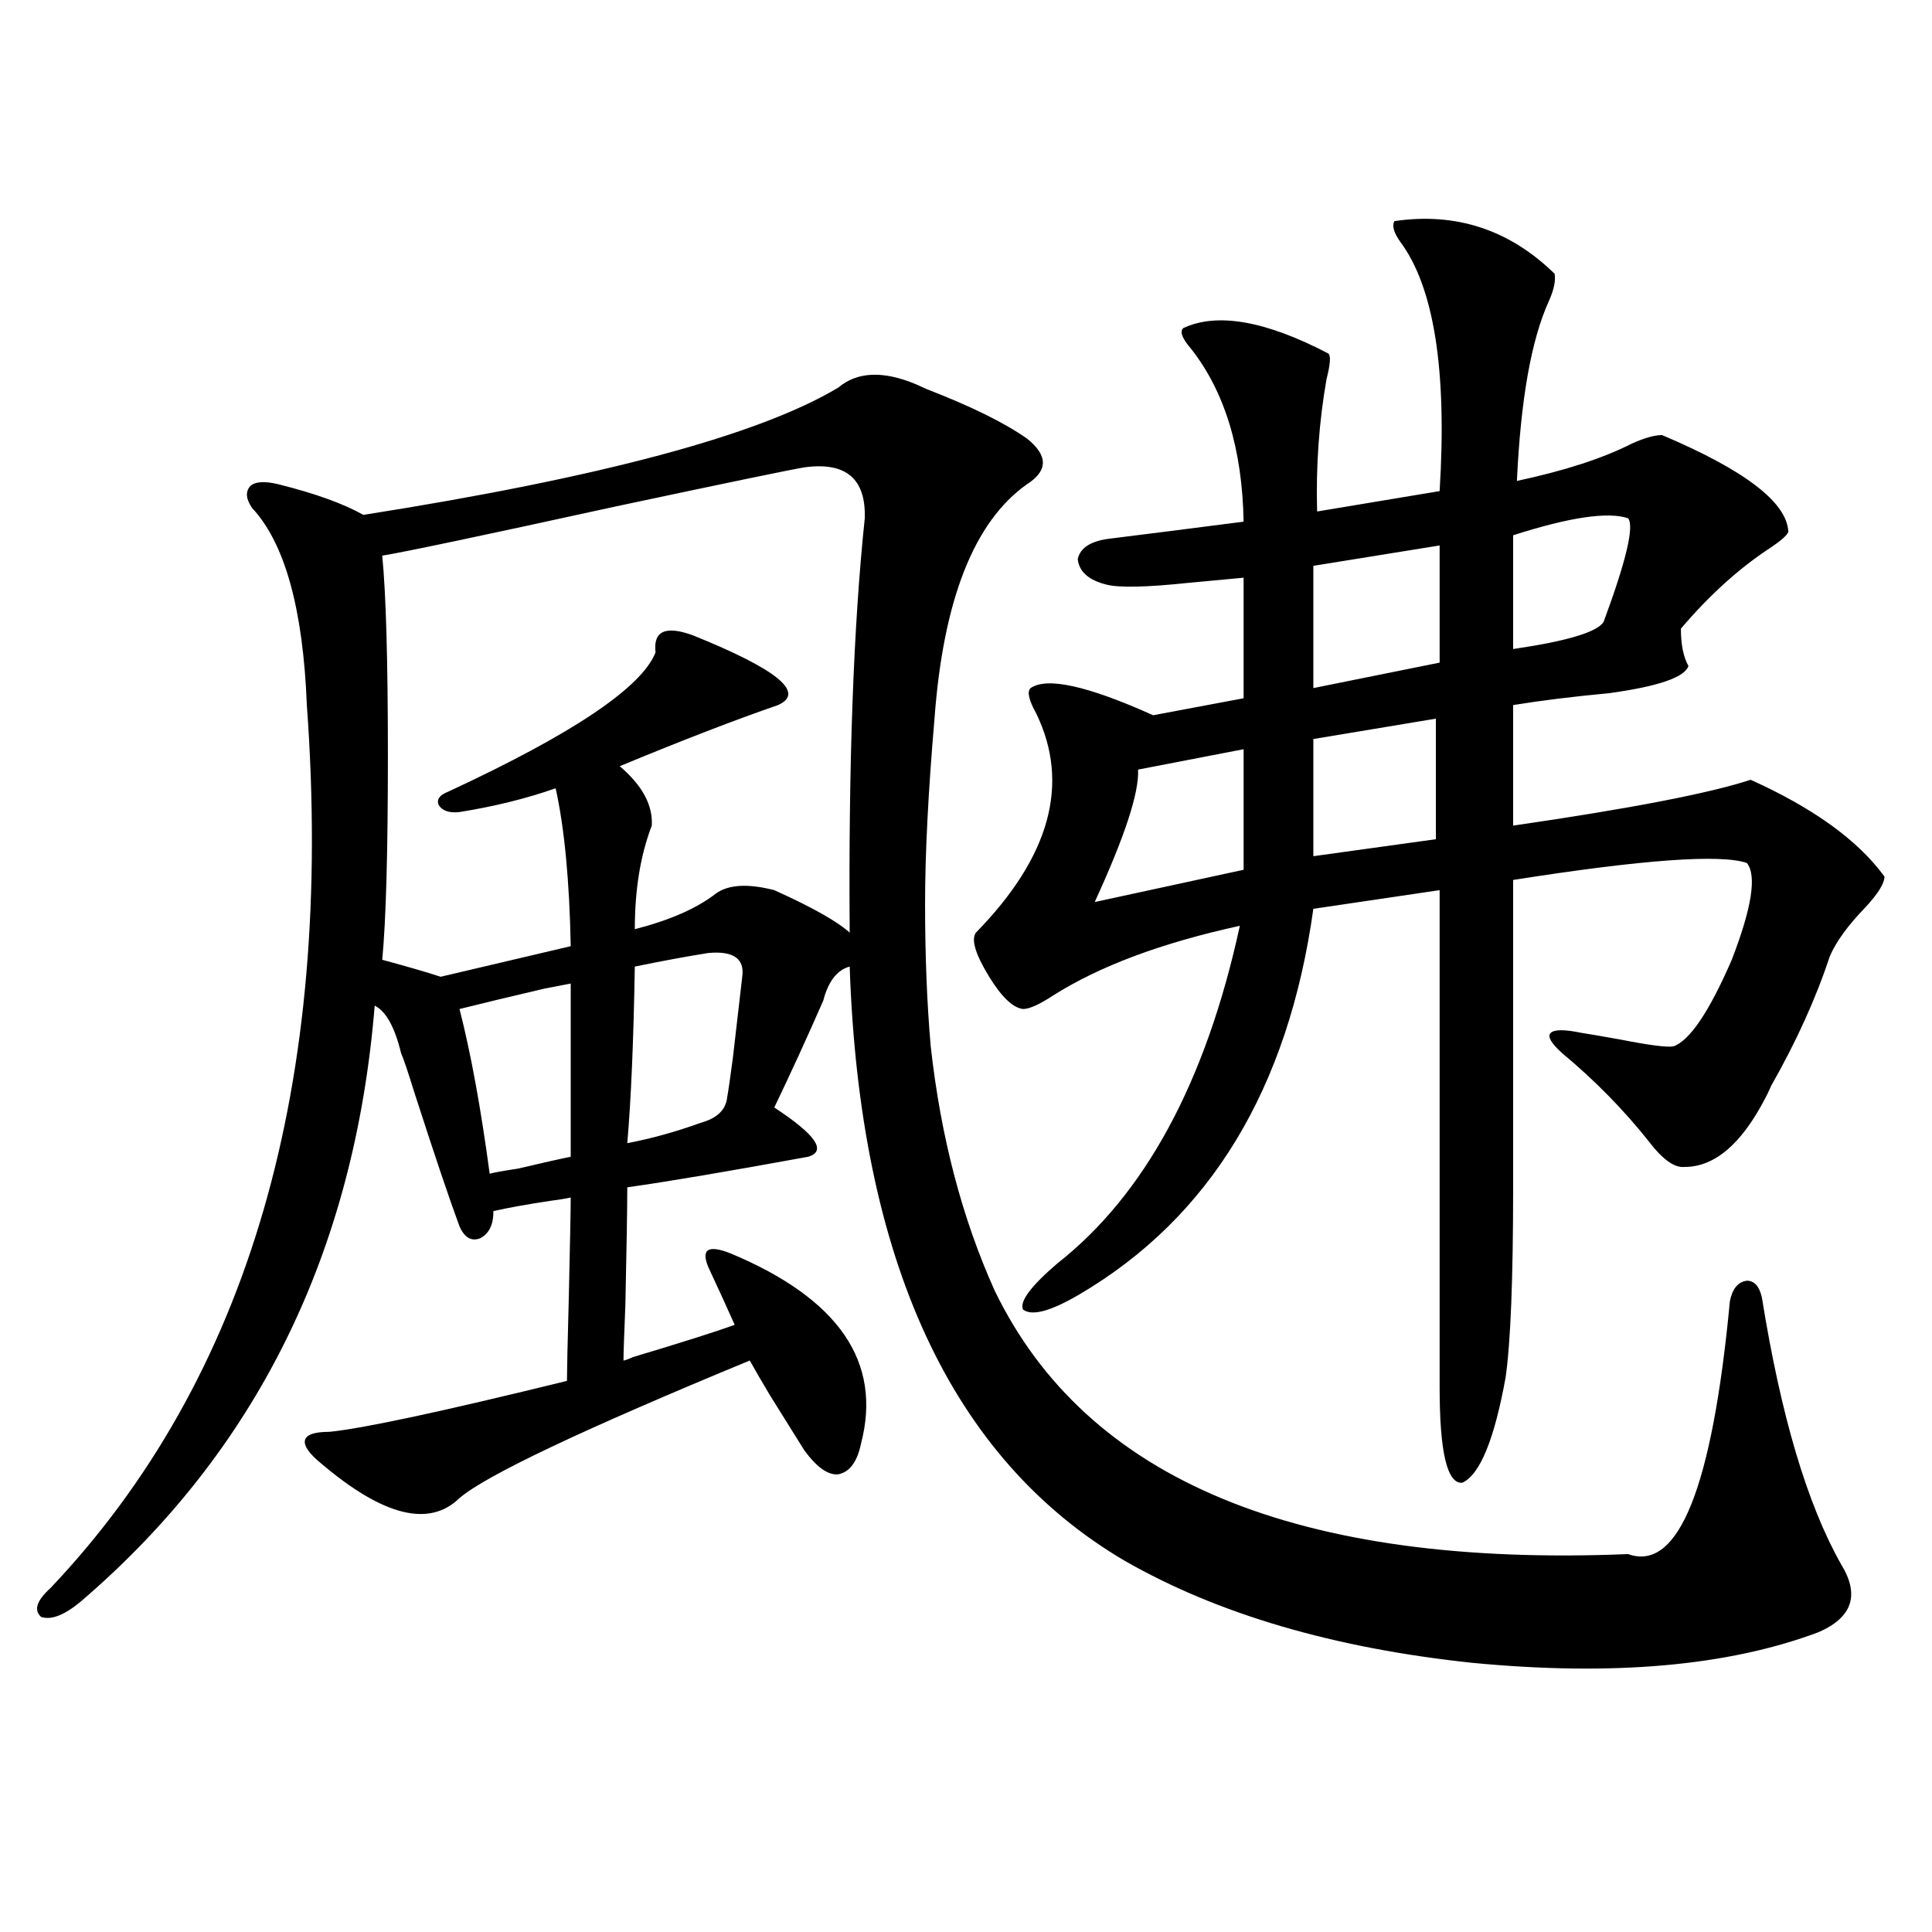 <?xml version="1.0" encoding="utf-8"?>
<!-- Generator: Adobe Illustrator 16.0.0, SVG Export Plug-In . SVG Version: 6.00 Build 0)  -->
<!DOCTYPE svg PUBLIC "-//W3C//DTD SVG 1.1//EN" "http://www.w3.org/Graphics/SVG/1.1/DTD/svg11.dtd">
<svg version="1.1" id="图层_1" xmlns="http://www.w3.org/2000/svg" xmlns:xlink="http://www.w3.org/1999/xlink" x="0px" y="0px"
	 width="1000px" height="1000px" viewBox="0 0 1000 1000" enable-background="new 0 0 1000 1000" xml:space="preserve">
<path d="M531.499,250.684c-27.316,19.336-43.261,59.766-47.804,121.289c-3.262,38.096-4.878,70.024-4.878,95.801
	c0,26.958,0.976,51.567,2.927,73.828c5.198,46.885,16.25,89.072,33.17,126.563c47.469,97.861,156.734,143.262,327.797,136.23
	c26.006,9.38,43.566-34.277,52.682-130.957c1.296-6.44,4.223-9.956,8.78-10.547c3.902,0,6.494,2.939,7.805,8.789
	c9.756,60.947,23.414,106.938,40.975,137.988c9.756,15.82,5.854,27.535-11.707,35.156c-46.828,17.578-106.674,22.852-179.508,15.82
	c-71.553-7.621-131.384-25.199-179.508-52.734c-89.754-52.734-137.237-155.264-142.436-307.617
	c-6.509,1.758-11.066,7.622-13.658,17.578c-8.46,19.336-16.92,37.793-25.365,55.371c21.463,14.063,27.316,22.563,17.561,25.488
	c-41.63,7.622-72.849,12.896-93.656,15.82c0,11.138-0.335,31.353-0.976,60.645c-0.655,15.82-0.976,25.488-0.976,29.004
	c0.641,0,2.271-0.576,4.878-1.758c25.365-7.607,42.926-13.184,52.682-16.699c-3.902-8.789-8.46-18.745-13.658-29.883
	c-1.951-4.683-1.951-7.607,0-8.789c1.951-1.167,5.854-0.576,11.707,1.758c55.929,23.442,78.367,56.25,67.315,98.438
	c-1.951,9.38-5.854,14.653-11.707,15.82c-5.213,0.591-11.066-3.516-17.561-12.305c-3.262-5.273-9.115-14.639-17.561-28.125
	c-4.558-7.607-8.14-13.76-10.731-18.457c-86.507,35.747-136.582,59.478-150.24,71.191c-15.609,15.244-39.358,9.38-71.218-17.578
	c-6.509-5.273-9.436-9.365-8.78-12.305c0.641-2.925,4.878-4.395,12.683-4.395c17.561-1.758,58.535-10.547,122.924-26.367
	c0-4.683,0.32-19.336,0.976-43.945c0.641-28.125,0.976-45.112,0.976-50.977c-2.606,0.591-6.188,1.182-10.731,1.758
	c-11.707,1.758-21.463,3.516-29.268,5.273c0,7.031-2.286,11.729-6.829,14.063c-4.558,1.758-8.14-0.288-10.731-6.152
	c-5.213-14.063-13.018-37.202-23.414-69.434c-3.262-10.547-5.533-17.275-6.829-20.215c-3.262-13.472-7.805-21.67-13.658-24.609
	c-10.411,127.744-61.142,230.576-152.191,308.496c-8.46,7.031-15.289,9.668-20.487,7.91c-3.902-3.516-2.286-8.486,4.878-14.941
	c102.757-108.394,146.979-260.732,132.68-457.031c-1.951-49.795-11.387-83.784-28.292-101.953
	c-3.262-4.683-3.582-8.486-0.976-11.426c2.592-2.334,7.47-2.637,14.634-0.879c18.856,4.697,33.49,9.971,43.901,15.82
	c122.924-19.336,204.873-41.309,245.848-65.918c9.756-8.198,23.079-8.789,39.999-1.758c1.296,0.591,3.247,1.47,5.854,2.637
	c22.759,8.789,39.999,17.29,51.706,25.488C542.551,235.742,542.551,243.652,531.499,250.684z M416.38,241.895
	c-7.164,1.182-39.679,7.91-97.559,20.215c-69.602,15.244-109.921,23.73-120.973,25.488c1.951,19.927,2.927,54.492,2.927,103.711
	c0,49.81-0.976,84.966-2.927,105.469c13.003,3.516,23.079,6.455,30.243,8.789c17.561-4.092,39.999-9.365,67.315-15.82
	c-0.655-33.975-3.262-61.221-7.805-81.738c-14.969,5.273-31.554,9.38-49.755,12.305c-5.213,0.591-8.78-0.576-10.731-3.516
	c-1.311-2.925,0.32-5.273,4.878-7.031c64.389-29.883,100.15-53.901,107.314-72.07c-1.311-11.123,5.198-14.063,19.512-8.789
	c43.566,17.578,58.2,29.595,43.901,36.035c-22.118,7.622-49.435,18.169-81.949,31.641c11.707,9.971,17.226,20.215,16.585,30.762
	c-5.854,15.244-8.78,33.11-8.78,53.613c18.201-4.683,32.194-10.835,41.95-18.457c6.494-4.683,16.585-5.273,30.243-1.758
	c19.512,8.789,32.515,16.123,39.023,21.973c-0.655-87.3,1.951-158.779,7.805-214.453C448.239,247.759,437.843,238.97,416.38,241.895
	z M295.407,509.082c-3.262,0.591-7.805,1.47-13.658,2.637c-17.561,4.106-32.194,7.622-43.901,10.547
	c5.854,22.852,11.052,51.279,15.609,85.254c1.951-0.576,6.829-1.455,14.634-2.637c12.348-2.925,21.463-4.971,27.316-6.152V509.082z
	 M366.625,493.262c-11.066,1.758-23.749,4.106-38.048,7.031c-0.655,38.672-1.951,69.146-3.902,91.406
	c12.348-2.334,25.03-5.85,38.048-10.547c8.445-2.334,13.003-6.729,13.658-13.184c0.641-3.516,1.616-10.244,2.927-20.215
	c1.951-16.987,3.567-31.05,4.878-42.188C385.481,496.201,379.628,492.095,366.625,493.262z M721.738,114.453
	c31.859-4.683,59.511,4.395,82.925,27.246c0.641,3.516-0.335,8.213-2.927,14.063c-9.115,19.927-14.634,50.977-16.585,93.164
	c24.71-5.273,44.542-11.714,59.511-19.336c6.494-2.925,11.707-4.395,15.609-4.395c42.926,18.169,64.709,34.868,65.364,50.098
	c-0.655,1.758-3.582,4.395-8.78,7.91c-16.265,10.547-31.874,24.609-46.828,42.188c0,8.213,1.296,14.653,3.902,19.336
	c-1.951,5.864-15.609,10.547-40.975,14.063c-18.871,1.758-35.456,3.818-49.755,6.152v62.402
	c60.486-8.789,101.461-16.699,122.924-23.73c32.515,14.653,55.608,31.353,69.267,50.098c0,3.516-3.262,8.789-9.756,15.82
	c-9.115,9.38-15.289,17.881-18.536,25.488c-7.164,21.685-17.24,43.945-30.243,66.797c-1.311,2.939-2.286,4.985-2.927,6.152
	c-12.362,24.033-26.341,36.035-41.95,36.035c-5.213,0.591-11.387-3.804-18.536-13.184c-13.018-16.396-27.972-31.641-44.877-45.703
	c-5.854-5.273-7.805-8.789-5.854-10.547s7.149-1.758,15.609,0c3.902,0.591,10.731,1.758,20.487,3.516
	c14.954,2.939,24.055,4.106,27.316,3.516c8.445-2.925,18.536-17.866,30.243-44.824c10.396-26.943,13.003-43.643,7.805-50.098
	c-13.658-4.683-53.992-1.758-120.973,8.789v159.082c0,47.461-1.311,80.283-3.902,98.438c-5.854,32.231-13.338,50.4-22.438,54.492
	c-7.805,0.591-11.707-15.82-11.707-49.219v-257.52l-65.364,9.668c-13.018,93.164-53.337,159.673-120.973,199.512
	c-14.969,8.789-24.725,11.426-29.268,7.91c-1.951-4.092,3.902-12.002,17.561-23.73c45.518-35.732,77.071-94.043,94.632-174.902
	c-40.334,8.789-72.528,20.806-96.583,36.035c-7.164,4.697-12.362,7.031-15.609,7.031c-5.213-0.576-11.066-6.152-17.561-16.699
	c-7.164-11.714-9.436-19.336-6.829-22.852c38.368-39.248,48.779-77.041,31.219-113.379c-3.902-7.031-4.878-11.426-2.927-13.184
	c8.445-5.85,29.588-1.167,63.413,14.063l46.828-8.789v-62.402c-6.509,0.591-15.944,1.47-28.292,2.637
	c-22.118,2.349-36.432,2.637-42.926,0.879c-9.115-2.334-13.993-6.729-14.634-13.184c1.296-5.85,6.829-9.365,16.585-10.547
	c18.856-2.334,41.95-5.273,69.267-8.789c-0.655-37.49-9.756-67.373-27.316-89.648c-4.558-5.273-5.854-8.789-3.902-10.547
	c17.561-8.198,42.591-3.804,75.12,13.184c1.296,1.182,0.976,5.576-0.976,13.184c-3.902,22.275-5.533,45.127-4.878,68.555
	l63.413-10.547c3.902-62.69-2.927-105.757-20.487-129.199C721.403,120.317,720.428,116.802,721.738,114.453z M643.691,387.793
	l-54.633,10.547c0.641,11.729-6.829,34.58-22.438,68.555l77.071-16.699V387.793z M745.152,282.324l-65.364,10.547v63.281
	l65.364-13.184V282.324z M743.201,371.973l-63.413,10.547v60.645l63.413-8.789V371.973z M842.711,268.262
	c-10.411-3.516-30.243-0.576-59.511,8.789v58.887c27.957-4.092,43.566-8.789,46.828-14.063
	C841.735,290.234,845.958,272.368,842.711,268.262z"/>
</svg>

